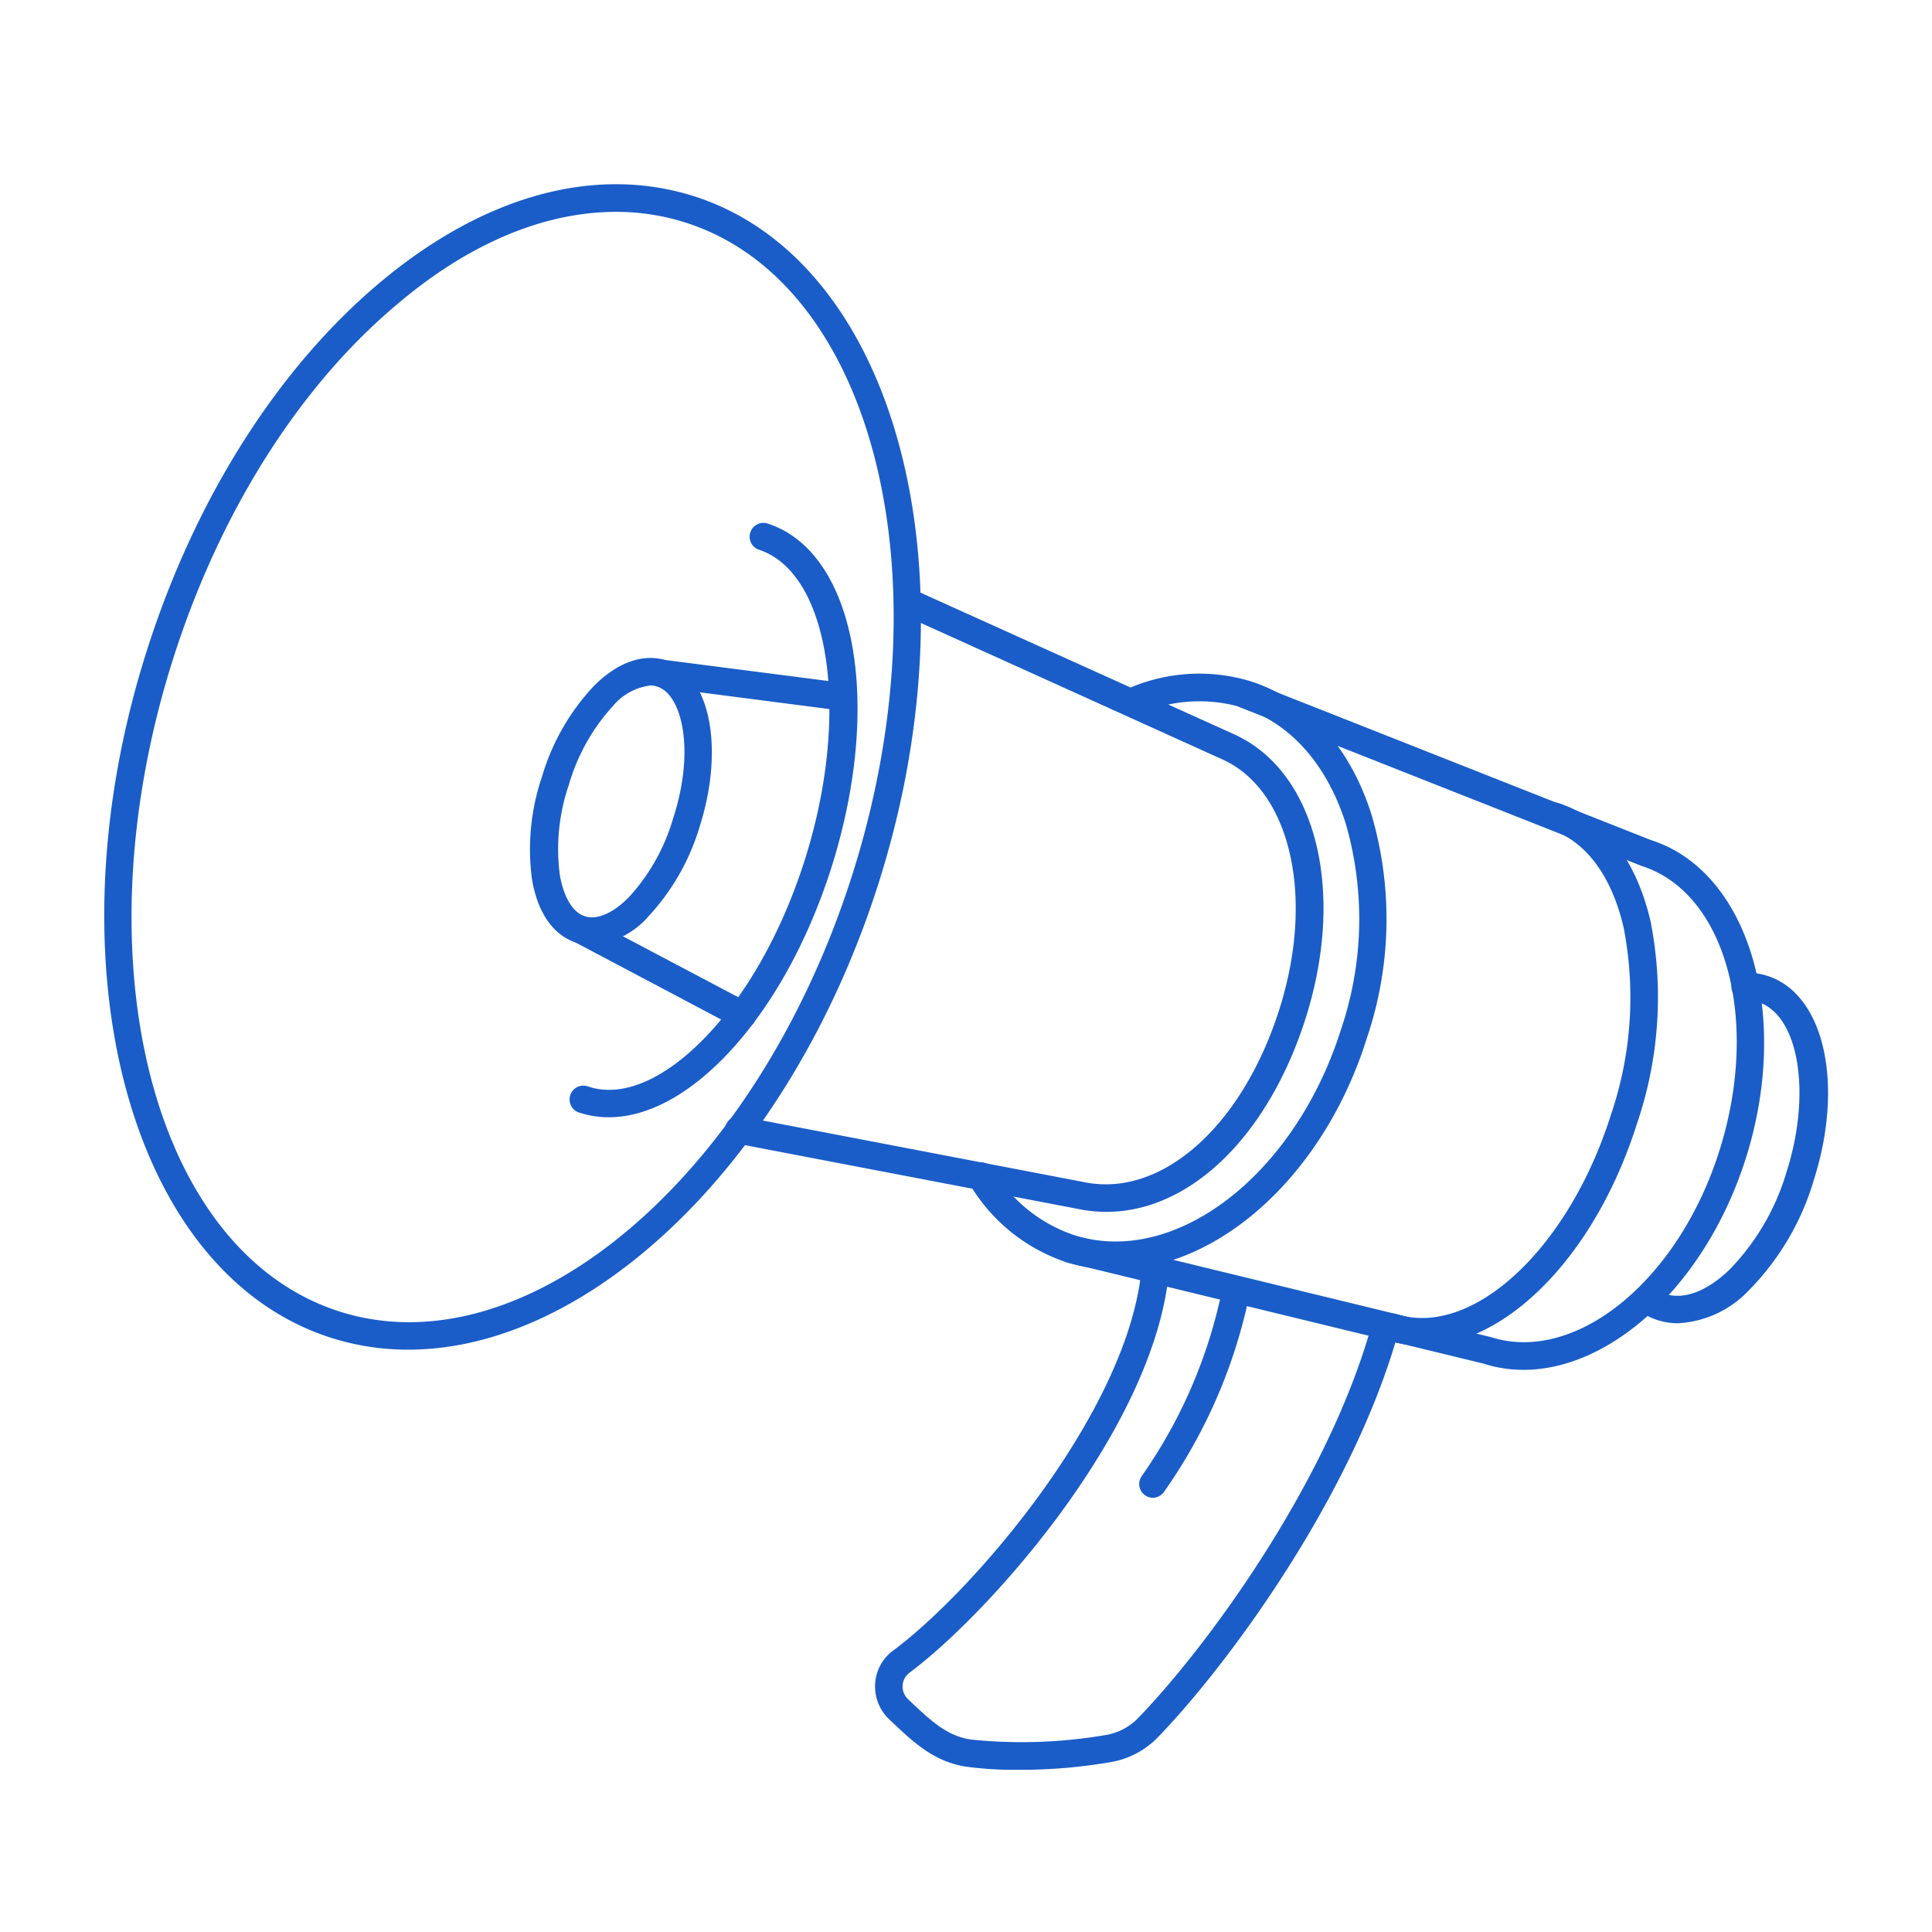 <?xml version="1.0" encoding="utf-8"?>
<svg xmlns="http://www.w3.org/2000/svg" viewBox="0 0 175 175">
  <defs>
    <style>.cls-1{fill:#1a5dc8;}</style>
  </defs>
  <g id="Layer_1" data-name="Layer 1">
    <path class="cls-1" d="M37,122.25A22.81,22.81,0,0,1,30,121.18C11.74,115.38,4.23,87.46,13.28,59,17.64,45.24,25.13,33.4,34.37,25.63c9.4-7.91,19.52-10.7,28.48-7.86C81.12,23.58,88.63,51.49,79.58,80h0C71.65,105,53.61,122.25,37,122.25ZM55.8,19.19C49.36,19.19,42.52,22,36,27.54,27.09,35,19.88,46.44,15.67,59.71c-8.64,27.2-1.86,53.7,15.1,59.09S68.56,106.44,77.2,79.24h0c8.63-27.19,1.85-53.7-15.11-59.08A20.56,20.56,0,0,0,55.8,19.19ZM78.39,79.62h0Z"/>
    <path class="cls-1" d="M100.21,109.77a12.64,12.64,0,0,1-2.12-.18l-31.33-6a1.25,1.25,0,1,1,.47-2.45l31.3,6c6.9,1.17,14-5.26,17.32-15.61s1-20-5.14-22.75l-29-13.12a1.25,1.25,0,0,1,1-2.28l29.05,13.12c7.44,3.34,10.18,14.18,6.49,25.78C114.82,103,107.75,109.77,100.21,109.77Z"/>
    <path class="cls-1" d="M138,124.08a11.73,11.73,0,0,1-3.61-.56l-37.73-9.17a1.25,1.25,0,1,1,.59-2.43l37.81,9.2c7.71,2.44,17-5.17,20.7-16.94s.57-23.32-7.06-25.74L112.42,64.11a1.25,1.25,0,1,1,.92-2.32l36.19,14.3c8.86,2.81,12.75,15.76,8.6,28.85C154.52,116.3,146,124.08,138,124.08Z"/>
    <path class="cls-1" d="M128.81,121.89a10.21,10.21,0,0,1-3.09-.47,1.25,1.25,0,0,1,.76-2.39c6.87,2.18,15.58-5.88,19.42-18a33,33,0,0,0,1.17-17c-1.09-4.72-3.46-7.88-6.67-8.9a1.25,1.25,0,0,1-.81-1.57,1.26,1.26,0,0,1,1.57-.82c4.09,1.3,7.05,5.11,8.35,10.73a35.51,35.51,0,0,1-1.23,18.3C144.48,113.79,136.37,121.89,128.81,121.89Z"/>
    <path class="cls-1" d="M53.59,85.6a4.41,4.41,0,0,1-1.4-.22c-2.06-.65-3.48-2.68-4-5.71a20.45,20.45,0,0,1,.91-9.34,20.41,20.41,0,0,1,4.65-8.15c2.16-2.19,4.49-3,6.55-2.38,4,1.28,5.35,7.89,3.08,15.06A20.6,20.6,0,0,1,58.74,83,7.53,7.53,0,0,1,53.59,85.6Zm5.33-23.51a5.25,5.25,0,0,0-3.39,1.85,17.94,17.94,0,0,0-4,7.14,17.91,17.91,0,0,0-.82,8.17c.34,2,1.17,3.4,2.27,3.75s2.57-.29,4-1.75a18,18,0,0,0,4-7.15c2-6.13.8-11.2-1.45-11.91A1.89,1.89,0,0,0,58.92,62.09Z"/>
    <path class="cls-1" d="M55.15,101.2a8.52,8.52,0,0,1-2.61-.4,1.25,1.25,0,1,1,.75-2.38c3,1,6.71-.54,10.36-4.22,3.86-3.9,7.15-9.69,9.25-16.32,4.19-13.18,2.28-26-4.17-28.09a1.25,1.25,0,0,1,.76-2.38c8,2.54,10.55,16.26,5.8,31.23-2.23,7-5.73,13.15-9.87,17.32C62,99.4,58.44,101.2,55.15,101.2Z"/>
    <path class="cls-1" d="M104.44,135.67a1.25,1.25,0,0,1-1-2,45.14,45.14,0,0,0,7-15.66,1.23,1.23,0,0,1,1.47-1,1.25,1.25,0,0,1,1,1.46,47.71,47.71,0,0,1-7.46,16.64A1.26,1.26,0,0,1,104.44,135.67Z"/>
    <path class="cls-1" d="M101,115a14.64,14.64,0,0,1-4.44-.68,16.08,16.08,0,0,1-8.77-7.13,1.25,1.25,0,0,1,2.13-1.31,13.57,13.57,0,0,0,7.39,6c9.14,2.9,20-5.46,24.16-18.64a31.14,31.14,0,0,0,.43-18.63c-1.72-5.41-5.06-9.15-9.41-10.53a13.57,13.57,0,0,0-9.53.69,1.27,1.27,0,0,1-1.65-.66,1.25,1.25,0,0,1,.66-1.64,16,16,0,0,1,11.28-.77c5.14,1.63,9.06,5.95,11,12.15a33.6,33.6,0,0,1-.43,20.15C119.9,106.54,110.28,115,101,115Z"/>
    <path class="cls-1" d="M67.23,93.19a1.18,1.18,0,0,1-.58-.14L52,85.3a1.25,1.25,0,0,1,1.17-2.21l14.67,7.75a1.25,1.25,0,0,1-.59,2.35Z"/>
    <path class="cls-1" d="M76.38,64.37h-.16L59.77,62.24a1.25,1.25,0,0,1,.32-2.48l16.45,2.12a1.25,1.25,0,0,1-.16,2.49Z"/>
    <path class="cls-1" d="M152,119.86a6,6,0,0,1-1.84-.28,6,6,0,0,1-1.79-.92,1.25,1.25,0,0,1,1.49-2,3.53,3.53,0,0,0,1,.55c1.68.53,3.71-.23,5.74-2.15a21.34,21.34,0,0,0,5.23-8.92c2.28-7.16,1.1-14.2-2.57-15.37a3.87,3.87,0,0,0-1.18-.16h0a1.25,1.25,0,0,1,0-2.5,6,6,0,0,1,2,.28c5.14,1.63,7,9.76,4.21,18.51a23.79,23.79,0,0,1-5.9,10A9.51,9.51,0,0,1,152,119.86Z"/>
    <path class="cls-1" d="M92.21,160.31a32.87,32.87,0,0,1-4.59-.27c-3-.42-4.9-2.23-7.08-4.31a4.08,4.08,0,0,1-1.27-3.22,4,4,0,0,1,1.63-3c7.48-5.56,21.4-21.9,22.51-34.69a1.25,1.25,0,0,1,2.49.21c-1.23,14.2-16.17,31-23.51,36.48a1.53,1.53,0,0,0-.63,1.16,1.58,1.58,0,0,0,.48,1.23c2.05,1.95,3.51,3.35,5.73,3.67a45,45,0,0,0,12.29-.43,5.28,5.28,0,0,0,2.8-1.49c6.14-6.32,16.79-20.81,20.94-34.79a1.25,1.25,0,0,1,2.4.71c-4.29,14.42-15.24,29.32-21.55,35.82a7.7,7.7,0,0,1-4.12,2.2A48.17,48.17,0,0,1,92.21,160.31Z"/>
  </g>
</svg>